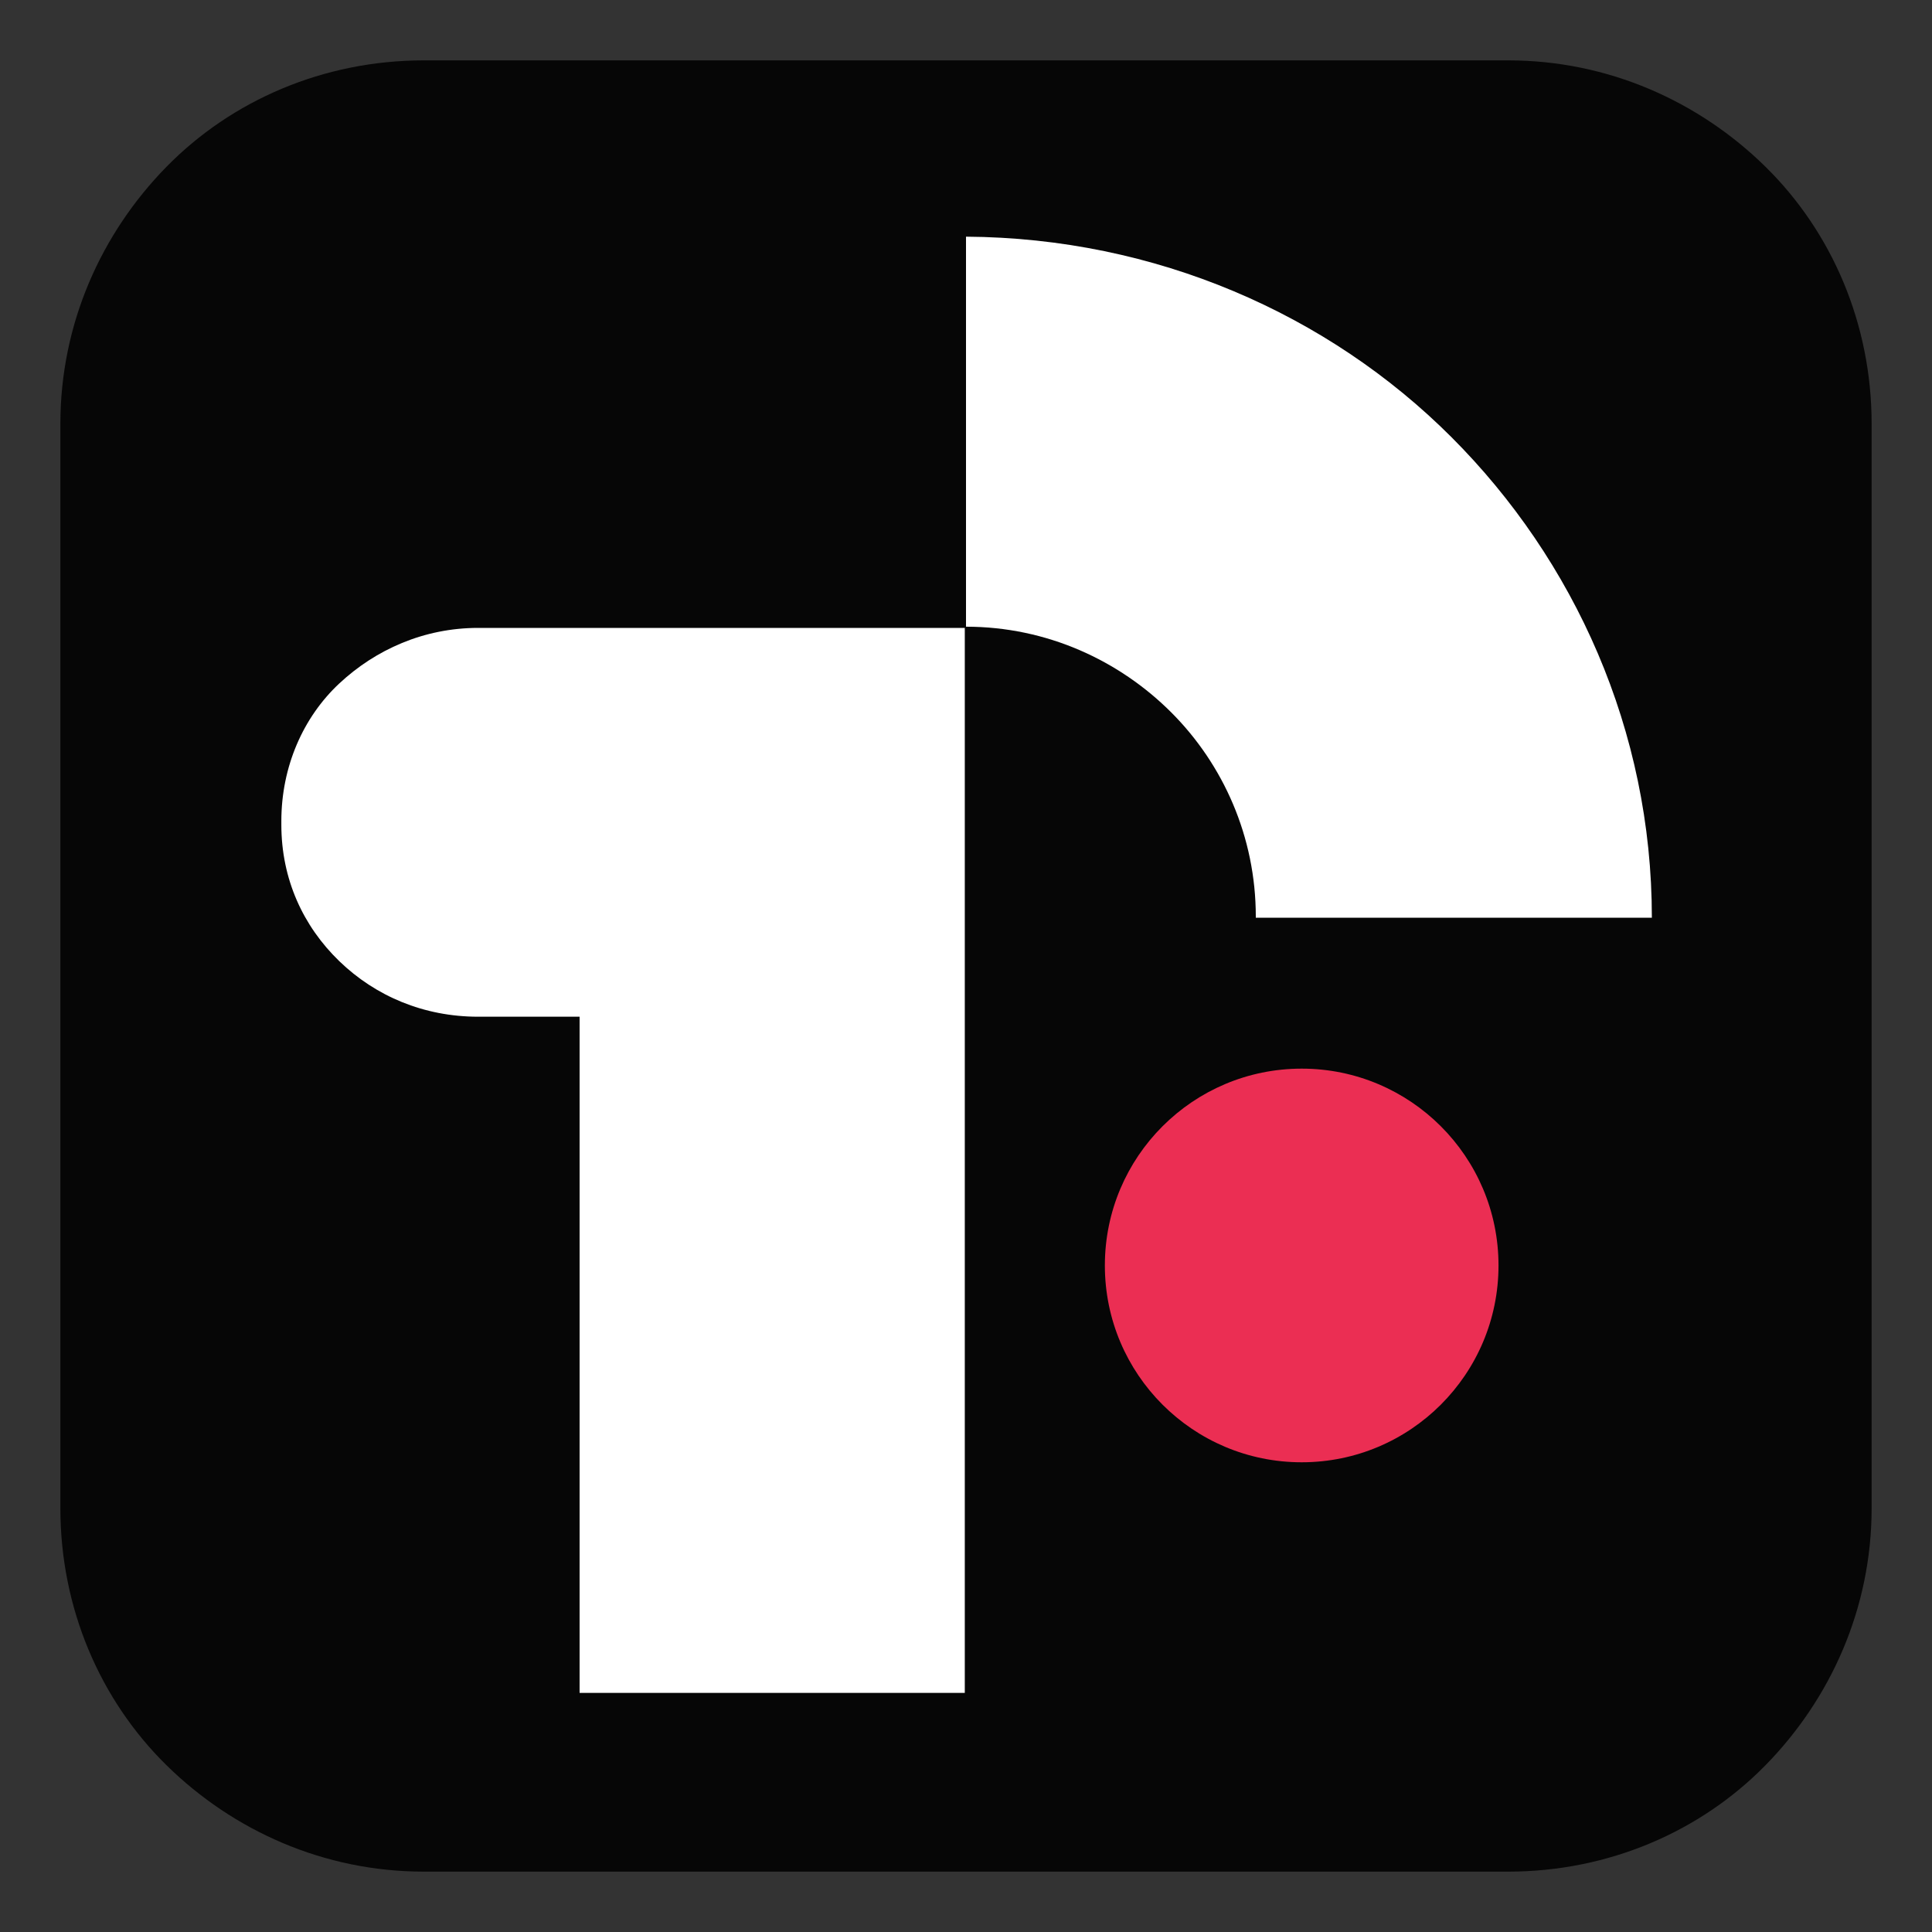 <?xml version="1.0" encoding="UTF-8"?>
<svg id="logo" xmlns="http://www.w3.org/2000/svg" viewBox="0 0 16 16">
  <rect x="0" y="0" width="16" height="16" fill="#333333" stroke="none"/>
  <defs>
    <style>
      .cls-1 {
        fill: #eb2e53;
      }

      .cls-2 {
        fill: #060606;
      }

      .cls-3 {
        fill: #fff;
      }
    </style>
  </defs>
  <path class="cls-2" d="M3.51.5h8.98c.83,0,1.58.34,2.13.88s.88,1.3.88,2.13v8.98c0,.83-.34,1.58-.88,2.13s-1.3.88-2.13.88H3.51c-.83,0-1.58-.34-2.13-.88s-.88-1.3-.88-2.13V3.51c0-.83.34-1.58.88-2.13s1.3-.88,2.13-.88Z"/>
  <g>
    <path class="cls-3" d="M3.96,5.2c-.45,0-.85.18-1.15.46s-.48.69-.48,1.14v.03c0,.45.18.84.48,1.13s.7.46,1.15.46h.84v5.6h3.19V5.2H3.96Z"/>
    <path class="cls-3" d="M10.4,7.6s.82,0,1.64,0,1.64,0,1.64,0c0-1.55-.64-2.96-1.66-3.98s-2.45-1.65-4.02-1.66v3.23c.67,0,1.27.28,1.7.71s.7,1.03.7,1.69Z"/>
    <circle class="cls-1" cx="10.78" cy="10.48" r="1.63"/>
  </g>
</svg>